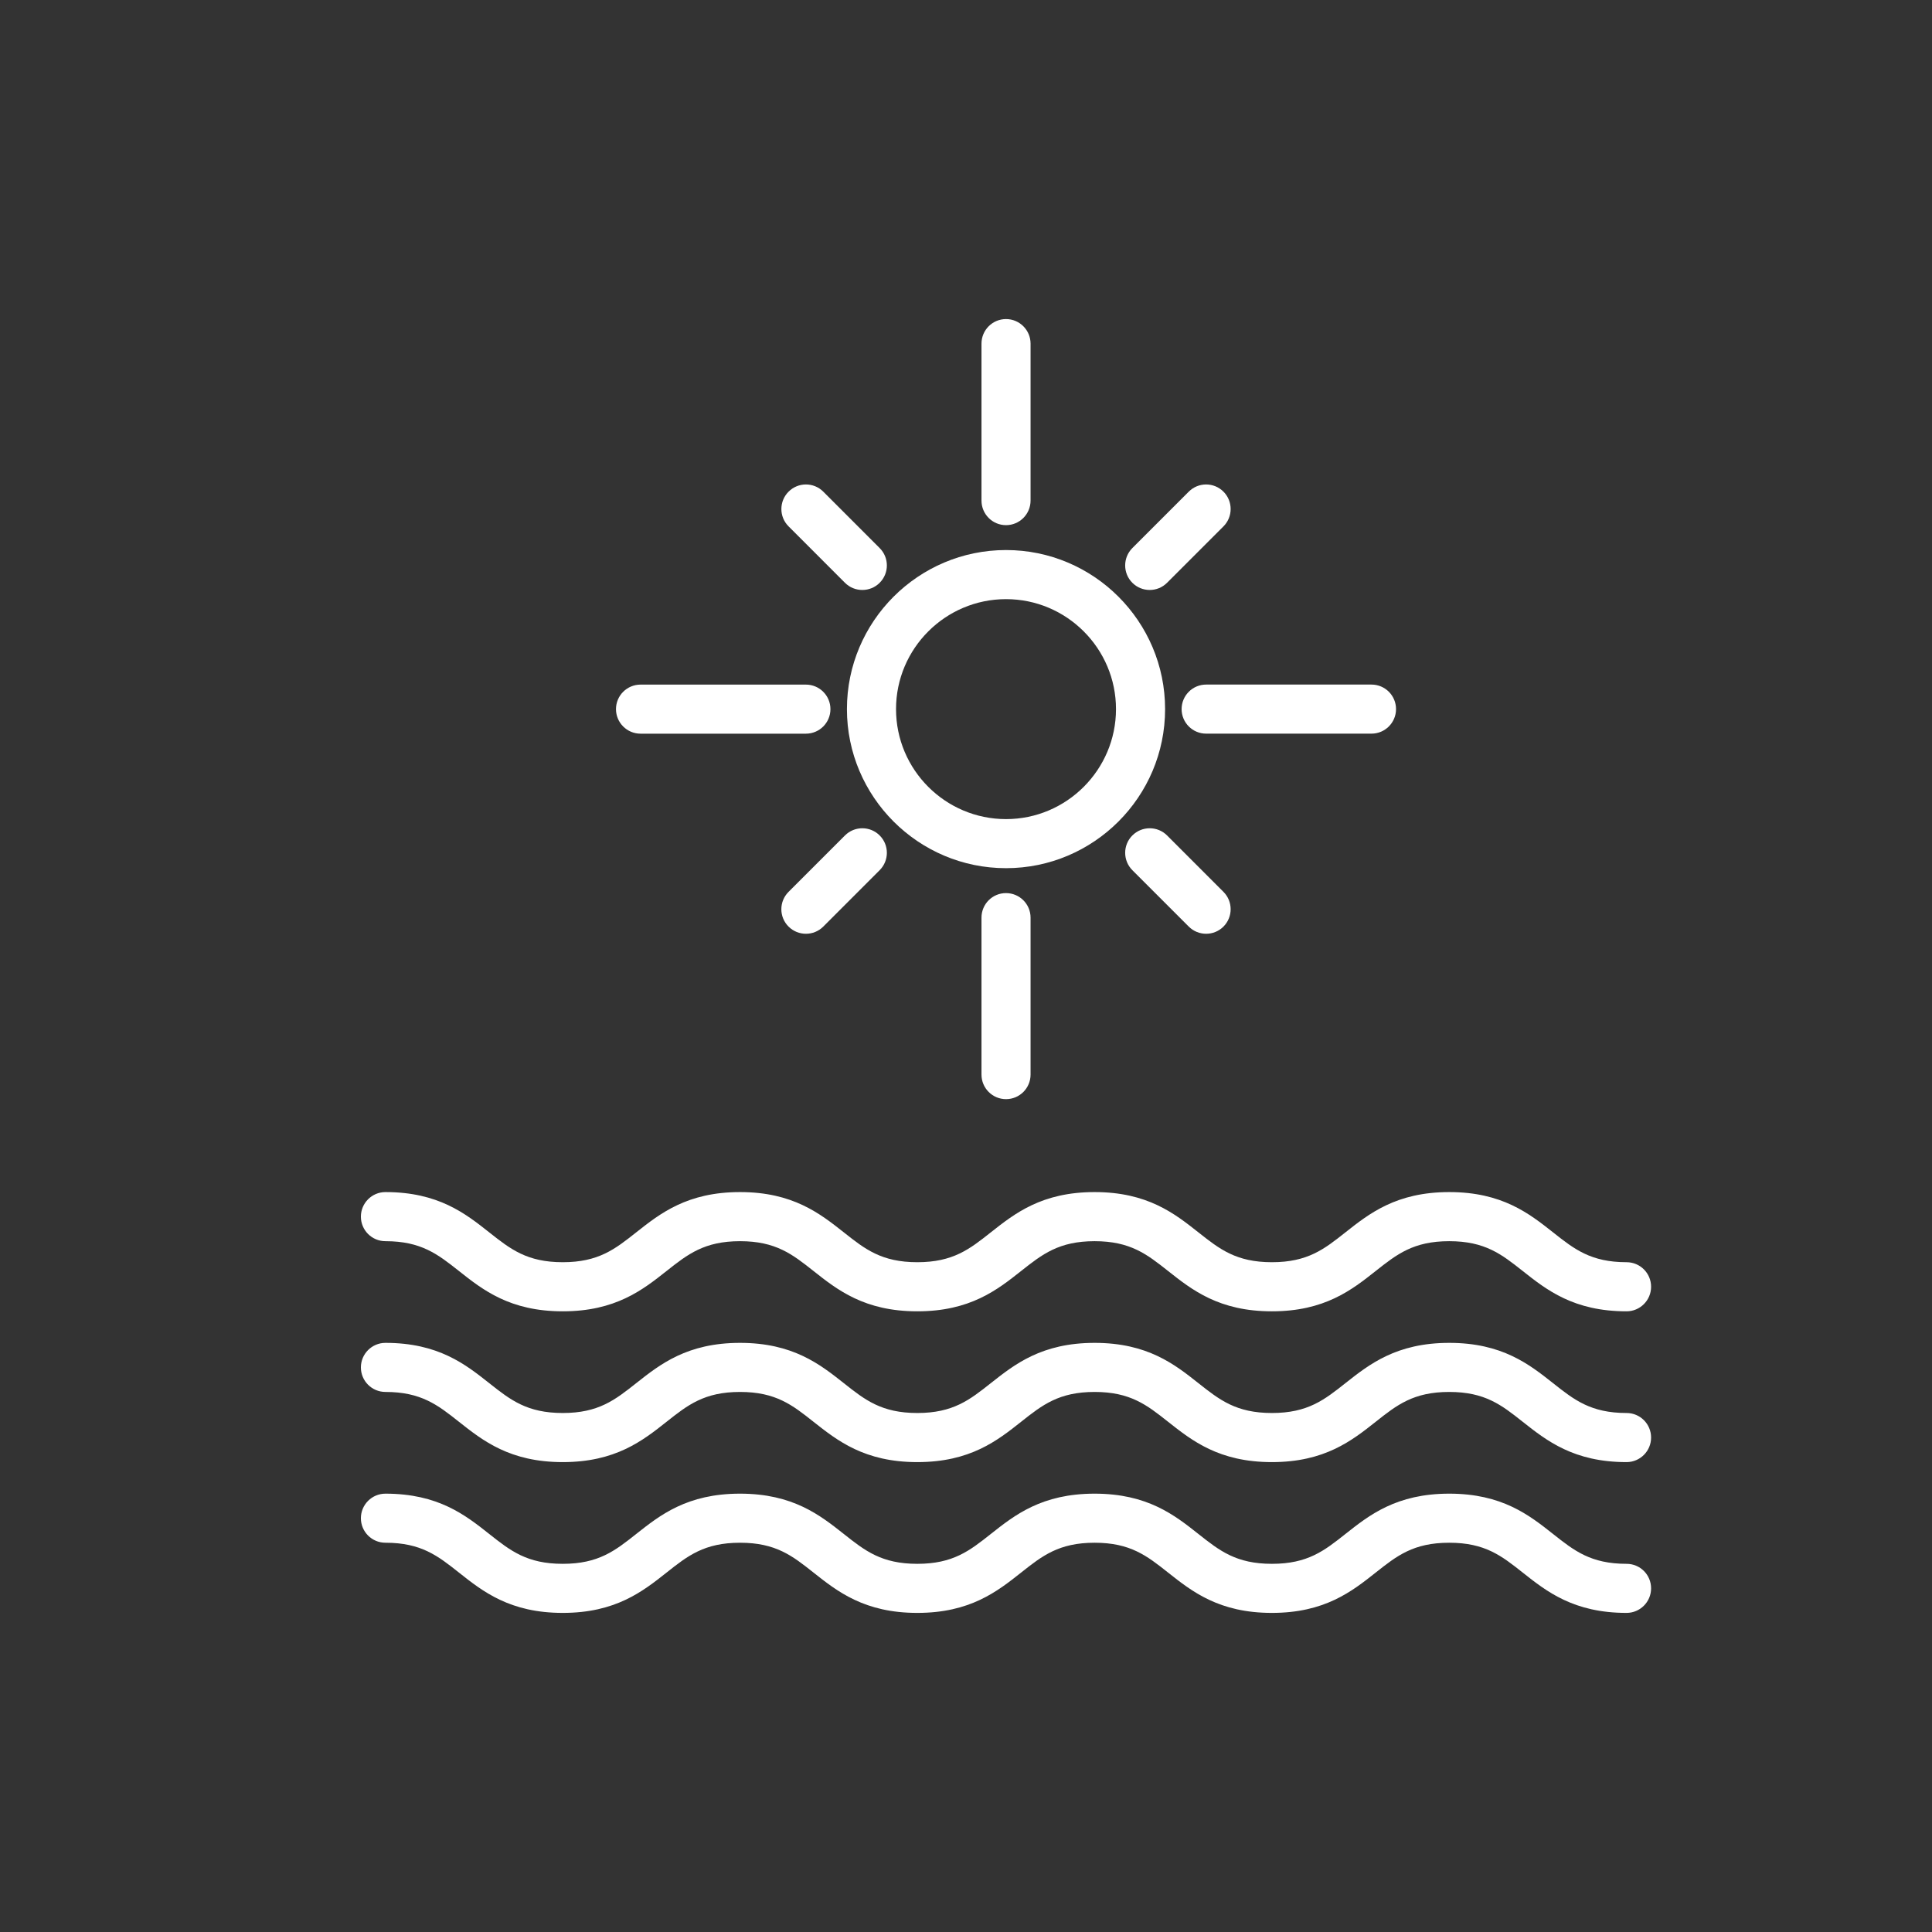 <?xml version="1.0" encoding="utf-8"?>
<!-- Generator: Adobe Illustrator 27.2.0, SVG Export Plug-In . SVG Version: 6.00 Build 0)  -->
<svg version="1.1" id="Livello_1" xmlns="http://www.w3.org/2000/svg" xmlns:xlink="http://www.w3.org/1999/xlink" x="0px" y="0px"
	 viewBox="0 0 600 600" style="enable-background:new 0 0 600 600;" xml:space="preserve">
<rect x="0" y="0" width="600" height="600" fill="#333333" stroke="none"/>
<style type="text/css">
	.st0{fill:#FFFFFF;}
</style>
<g>
	<g>
		<g>
			<path class="st0" d="M198.93,227.85h51.35c4.21,0,7.62-3.41,7.62-7.62c0-4.21-3.42-7.62-7.62-7.62h-51.35
				c-4.21,0-7.63,3.41-7.63,7.62C191.3,224.43,194.72,227.85,198.93,227.85z"/>
			<path class="st0" d="M366.96,220.22c0,4.21,3.41,7.62,7.62,7.62h51.35c4.2,0,7.62-3.41,7.62-7.62c0-4.21-3.41-7.62-7.62-7.62
				h-51.35C370.37,212.6,366.96,216.01,366.96,220.22z"/>
			<path class="st0" d="M351.66,259.46c-2.97,2.97-2.97,7.8,0,10.78l17.52,17.52c1.48,1.48,3.44,2.23,5.39,2.23
				c1.95,0,3.9-0.74,5.39-2.23c2.97-2.98,2.97-7.81,0-10.78l-17.51-17.52C359.47,256.48,354.64,256.48,351.66,259.46z"/>
			<path class="st0" d="M304.81,284.98v48.75c0,4.2,3.41,7.62,7.62,7.62c4.21,0,7.62-3.41,7.62-7.62v-48.75
				c0-4.21-3.42-7.62-7.62-7.62C308.22,277.35,304.81,280.76,304.81,284.98z"/>
			<path class="st0" d="M262.41,259.46l-17.52,17.52c-2.98,2.98-2.98,7.8,0,10.78c1.49,1.48,3.44,2.23,5.4,2.23
				c1.95,0,3.9-0.74,5.39-2.23l17.51-17.52c2.98-2.98,2.98-7.81,0-10.78C270.22,256.48,265.39,256.48,262.41,259.46z"/>
			<path class="st0" d="M312.43,269.62c27.24,0,49.4-22.16,49.4-49.4c0-27.24-22.16-49.4-49.4-49.4c-27.24,0-49.41,22.16-49.41,49.4
				C263.03,247.46,285.19,269.62,312.43,269.62z M312.43,186.07c18.83,0,34.15,15.32,34.15,34.15c0,18.83-15.33,34.16-34.15,34.16
				c-18.84,0-34.16-15.32-34.16-34.16C278.27,201.39,293.6,186.07,312.43,186.07z"/>
			<path class="st0" d="M262.41,180.99c1.49,1.49,3.44,2.23,5.39,2.23c1.96,0,3.91-0.74,5.39-2.23c2.98-2.98,2.98-7.8,0-10.78
				l-17.51-17.52c-2.98-2.98-7.8-2.98-10.78,0c-2.98,2.98-2.98,7.81,0,10.78L262.41,180.99z"/>
			<path class="st0" d="M312.43,163.09c4.21,0,7.62-3.42,7.62-7.63v-48.74c0-4.21-3.42-7.63-7.62-7.63c-4.21,0-7.62,3.42-7.62,7.63
				v48.74C304.81,159.68,308.22,163.09,312.43,163.09z"/>
			<path class="st0" d="M357.05,183.22c1.95,0,3.9-0.74,5.39-2.23l17.52-17.52c2.97-2.98,2.97-7.8,0-10.78
				c-2.98-2.98-7.8-2.98-10.78,0l-17.52,17.52c-2.97,2.98-2.97,7.81,0,10.78C353.15,182.48,355.11,183.22,357.05,183.22z"/>
		</g>
		<path class="st0" d="M505.15,391.99c-11.12,0-16.28-4.08-22.81-9.25c-7.43-5.87-15.85-12.53-32.26-12.53
			c-16.42,0-24.84,6.66-32.27,12.53c-6.53,5.17-11.68,9.25-22.8,9.25c-11.12,0-16.27-4.08-22.81-9.25
			c-7.42-5.87-15.84-12.53-32.26-12.53s-24.83,6.66-32.26,12.53c-6.53,5.17-11.69,9.25-22.8,9.25c-11.12,0-16.27-4.08-22.8-9.25
			c-7.43-5.87-15.85-12.53-32.26-12.53c-16.42,0-24.83,6.66-32.26,12.53c-6.53,5.17-11.68,9.25-22.79,9.25
			c-11.12,0-16.27-4.08-22.81-9.25c-7.42-5.87-15.84-12.53-32.26-12.53c-4.2,0-7.62,3.41-7.62,7.63c0,4.21,3.41,7.62,7.62,7.62
			c11.12,0,16.28,4.08,22.81,9.24c7.42,5.88,15.84,12.54,32.26,12.54c16.41,0,24.83-6.66,32.26-12.54
			c6.53-5.16,11.69-9.24,22.8-9.24c11.11,0,16.27,4.08,22.79,9.24c7.43,5.88,15.85,12.54,32.26,12.54
			c16.42,0,24.83-6.66,32.26-12.54c6.53-5.16,11.69-9.24,22.8-9.24c11.11,0,16.27,4.08,22.8,9.24c7.43,5.88,15.84,12.54,32.26,12.54
			c16.41,0,24.83-6.66,32.26-12.54c6.53-5.16,11.68-9.24,22.81-9.24c11.12,0,16.27,4.08,22.8,9.24
			c7.43,5.88,15.85,12.54,32.27,12.54c4.2,0,7.62-3.42,7.62-7.62C512.77,395.41,509.36,391.99,505.15,391.99z"/>
		<path class="st0" d="M505.15,438.82c-11.12,0-16.28-4.08-22.81-9.25c-7.43-5.88-15.85-12.53-32.26-12.53
			c-16.42,0-24.84,6.66-32.27,12.53c-6.53,5.17-11.68,9.25-22.8,9.25c-11.12,0-16.27-4.08-22.81-9.25
			c-7.42-5.88-15.84-12.53-32.26-12.53s-24.83,6.66-32.26,12.53c-6.53,5.17-11.69,9.25-22.8,9.25c-11.12,0-16.27-4.08-22.8-9.25
			c-7.43-5.88-15.85-12.53-32.26-12.53c-16.42,0-24.83,6.66-32.26,12.53c-6.53,5.17-11.68,9.25-22.79,9.25
			c-11.12,0-16.27-4.08-22.81-9.25c-7.42-5.88-15.84-12.53-32.26-12.53c-4.2,0-7.62,3.41-7.62,7.62c0,4.21,3.41,7.62,7.62,7.62
			c11.12,0,16.28,4.08,22.81,9.25c7.42,5.87,15.84,12.54,32.26,12.54c16.41,0,24.83-6.66,32.26-12.54
			c6.53-5.17,11.69-9.25,22.8-9.25c11.11,0,16.27,4.08,22.79,9.25c7.43,5.87,15.85,12.54,32.26,12.54
			c16.42,0,24.83-6.66,32.26-12.54c6.53-5.17,11.69-9.25,22.8-9.25c11.11,0,16.27,4.08,22.8,9.25c7.43,5.87,15.84,12.54,32.26,12.54
			c16.41,0,24.83-6.66,32.26-12.54c6.53-5.17,11.68-9.25,22.81-9.25c11.12,0,16.27,4.08,22.8,9.25
			c7.43,5.87,15.85,12.54,32.27,12.54c4.2,0,7.62-3.42,7.62-7.62C512.77,442.24,509.36,438.82,505.15,438.82z"/>
		<path class="st0" d="M505.15,485.66c-11.12,0-16.28-4.08-22.81-9.25c-7.43-5.88-15.85-12.54-32.26-12.54
			c-16.42,0-24.84,6.66-32.27,12.54c-6.53,5.17-11.68,9.25-22.8,9.25c-11.12,0-16.27-4.08-22.81-9.25
			c-7.42-5.88-15.84-12.54-32.26-12.54s-24.83,6.66-32.26,12.54c-6.53,5.17-11.69,9.25-22.8,9.25c-11.12,0-16.27-4.08-22.8-9.25
			c-7.43-5.88-15.85-12.54-32.26-12.54c-16.42,0-24.83,6.66-32.26,12.54c-6.53,5.17-11.68,9.25-22.79,9.25
			c-11.12,0-16.27-4.08-22.81-9.25c-7.42-5.88-15.84-12.54-32.26-12.54c-4.2,0-7.62,3.41-7.62,7.62c0,4.21,3.41,7.62,7.62,7.62
			c11.12,0,16.28,4.08,22.81,9.25c7.42,5.88,15.84,12.54,32.26,12.54c16.41,0,24.83-6.66,32.26-12.54
			c6.53-5.17,11.69-9.25,22.8-9.25c11.11,0,16.27,4.08,22.79,9.25c7.43,5.88,15.85,12.54,32.26,12.54
			c16.42,0,24.83-6.66,32.26-12.54c6.53-5.17,11.69-9.25,22.8-9.25c11.11,0,16.27,4.08,22.8,9.25c7.43,5.88,15.84,12.54,32.26,12.54
			c16.41,0,24.83-6.66,32.26-12.54c6.53-5.17,11.68-9.25,22.81-9.25c11.12,0,16.27,4.08,22.8,9.25
			c7.43,5.88,15.85,12.54,32.27,12.54c4.2,0,7.62-3.42,7.62-7.62C512.77,489.06,509.36,485.66,505.15,485.66z"/>
	</g>
</g>
</svg>
